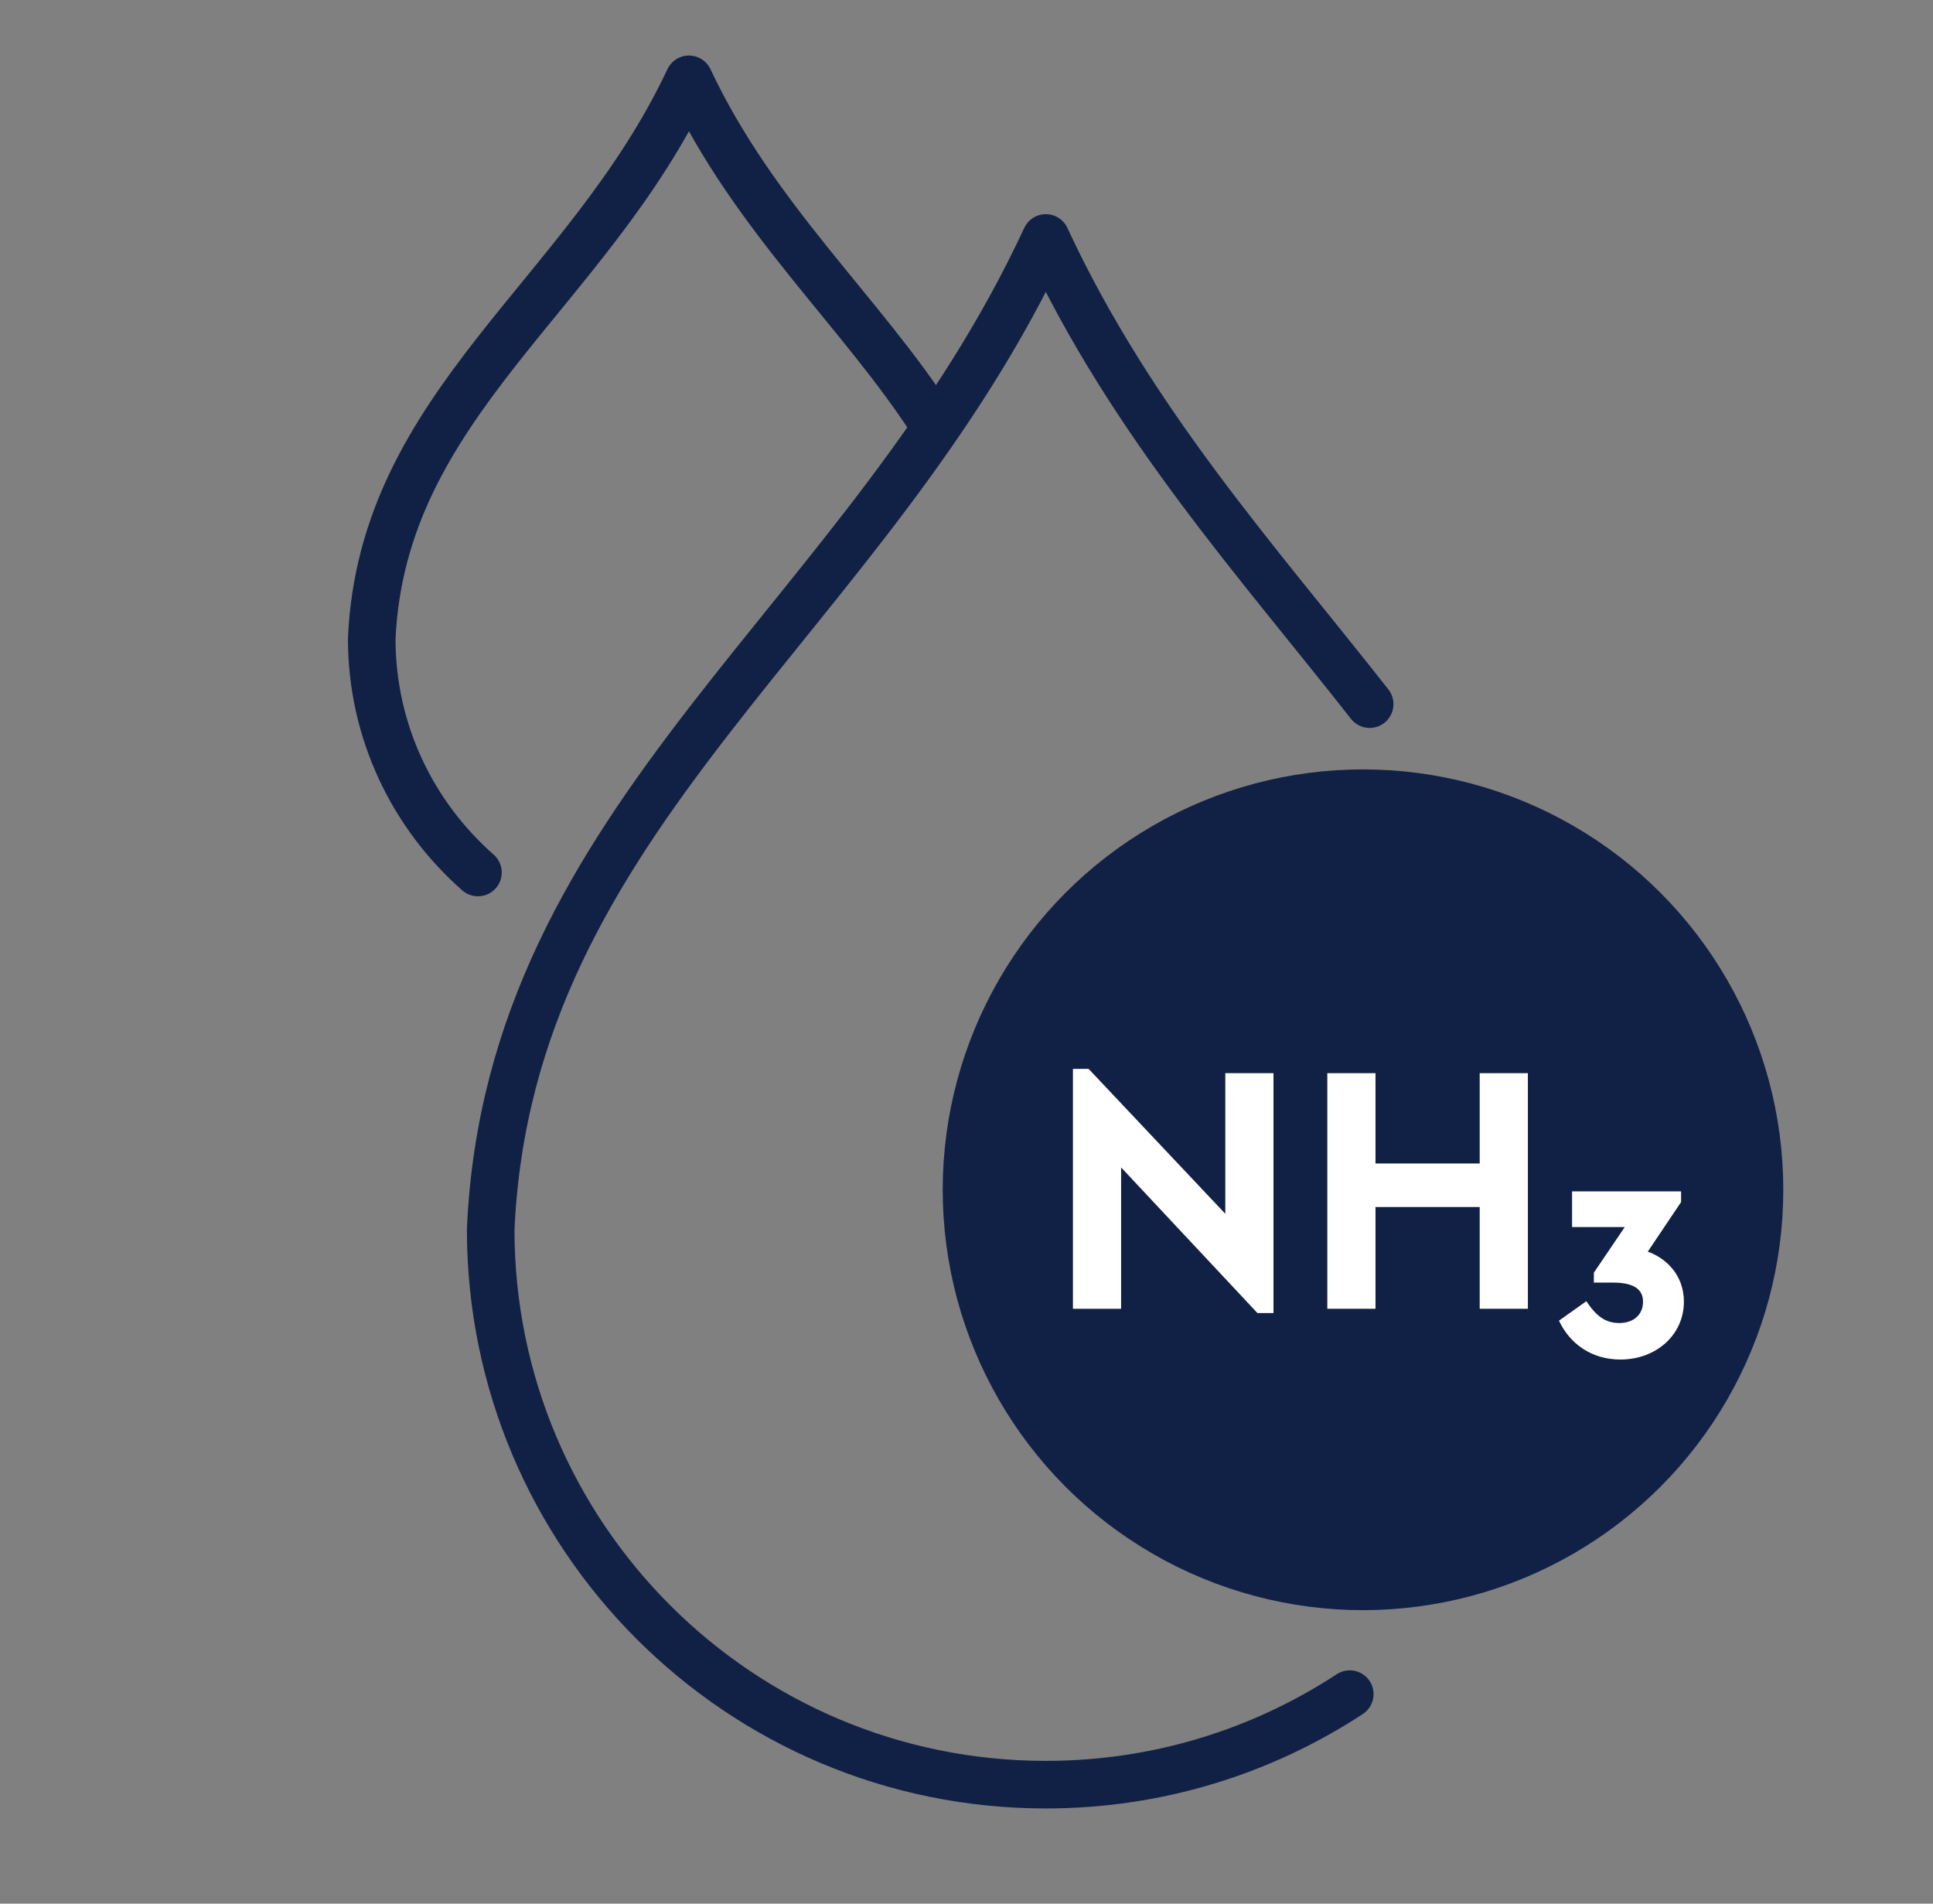 <svg width="65" height="64" viewBox="0 0 65 64" fill="none" xmlns="http://www.w3.org/2000/svg">
<rect x="0" y="0" width="65" height="64" fill="#808080" stroke="none"/>
<path d="M46.057 23.673C42.322 18.91 38.048 14.206 35.167 8C29.167 20.925 17.122 27.333 16.5 41.333C16.5 51.643 24.857 60 35.167 60C38.94 60 42.451 58.88 45.388 56.956" stroke="#112146" stroke-width="1.6" stroke-linecap="round" stroke-linejoin="round"/>
<path d="M31.384 14.245C28.976 10.499 25.363 7.337 23.167 2.667C19.738 9.958 12.856 13.573 12.5 21.47C12.5 24.597 13.88 27.405 16.072 29.333" stroke="#112146" stroke-width="1.6" stroke-linecap="round" stroke-linejoin="round"/>
<ellipse cx="45.833" cy="40" rx="13.333" ry="13.333" fill="#112146" stroke="#112146" stroke-width="1.6"/>
<path d="M41.203 36.08H42.823V44.144H42.283L37.699 39.248V44H36.079V35.936H36.607L41.203 40.808V36.08Z" fill="white"/>
<path d="M51.377 36.08V44H49.757V40.58H46.253V44H44.633V36.08H46.253V39.116H49.757V36.08H51.377Z" fill="white"/>
<path d="M55.409 42.08C56.009 42.293 56.623 42.853 56.623 43.76C56.623 44.893 55.676 45.707 54.489 45.707C53.516 45.707 52.783 45.173 52.423 44.4L53.343 43.747C53.663 44.227 53.969 44.48 54.449 44.48C54.903 44.48 55.249 44.227 55.249 43.76C55.249 43.333 54.916 43.12 54.236 43.12H53.596V42.787L54.636 41.253H52.863V40.053H56.529V40.413L55.409 42.08Z" fill="white"/>
</svg>
